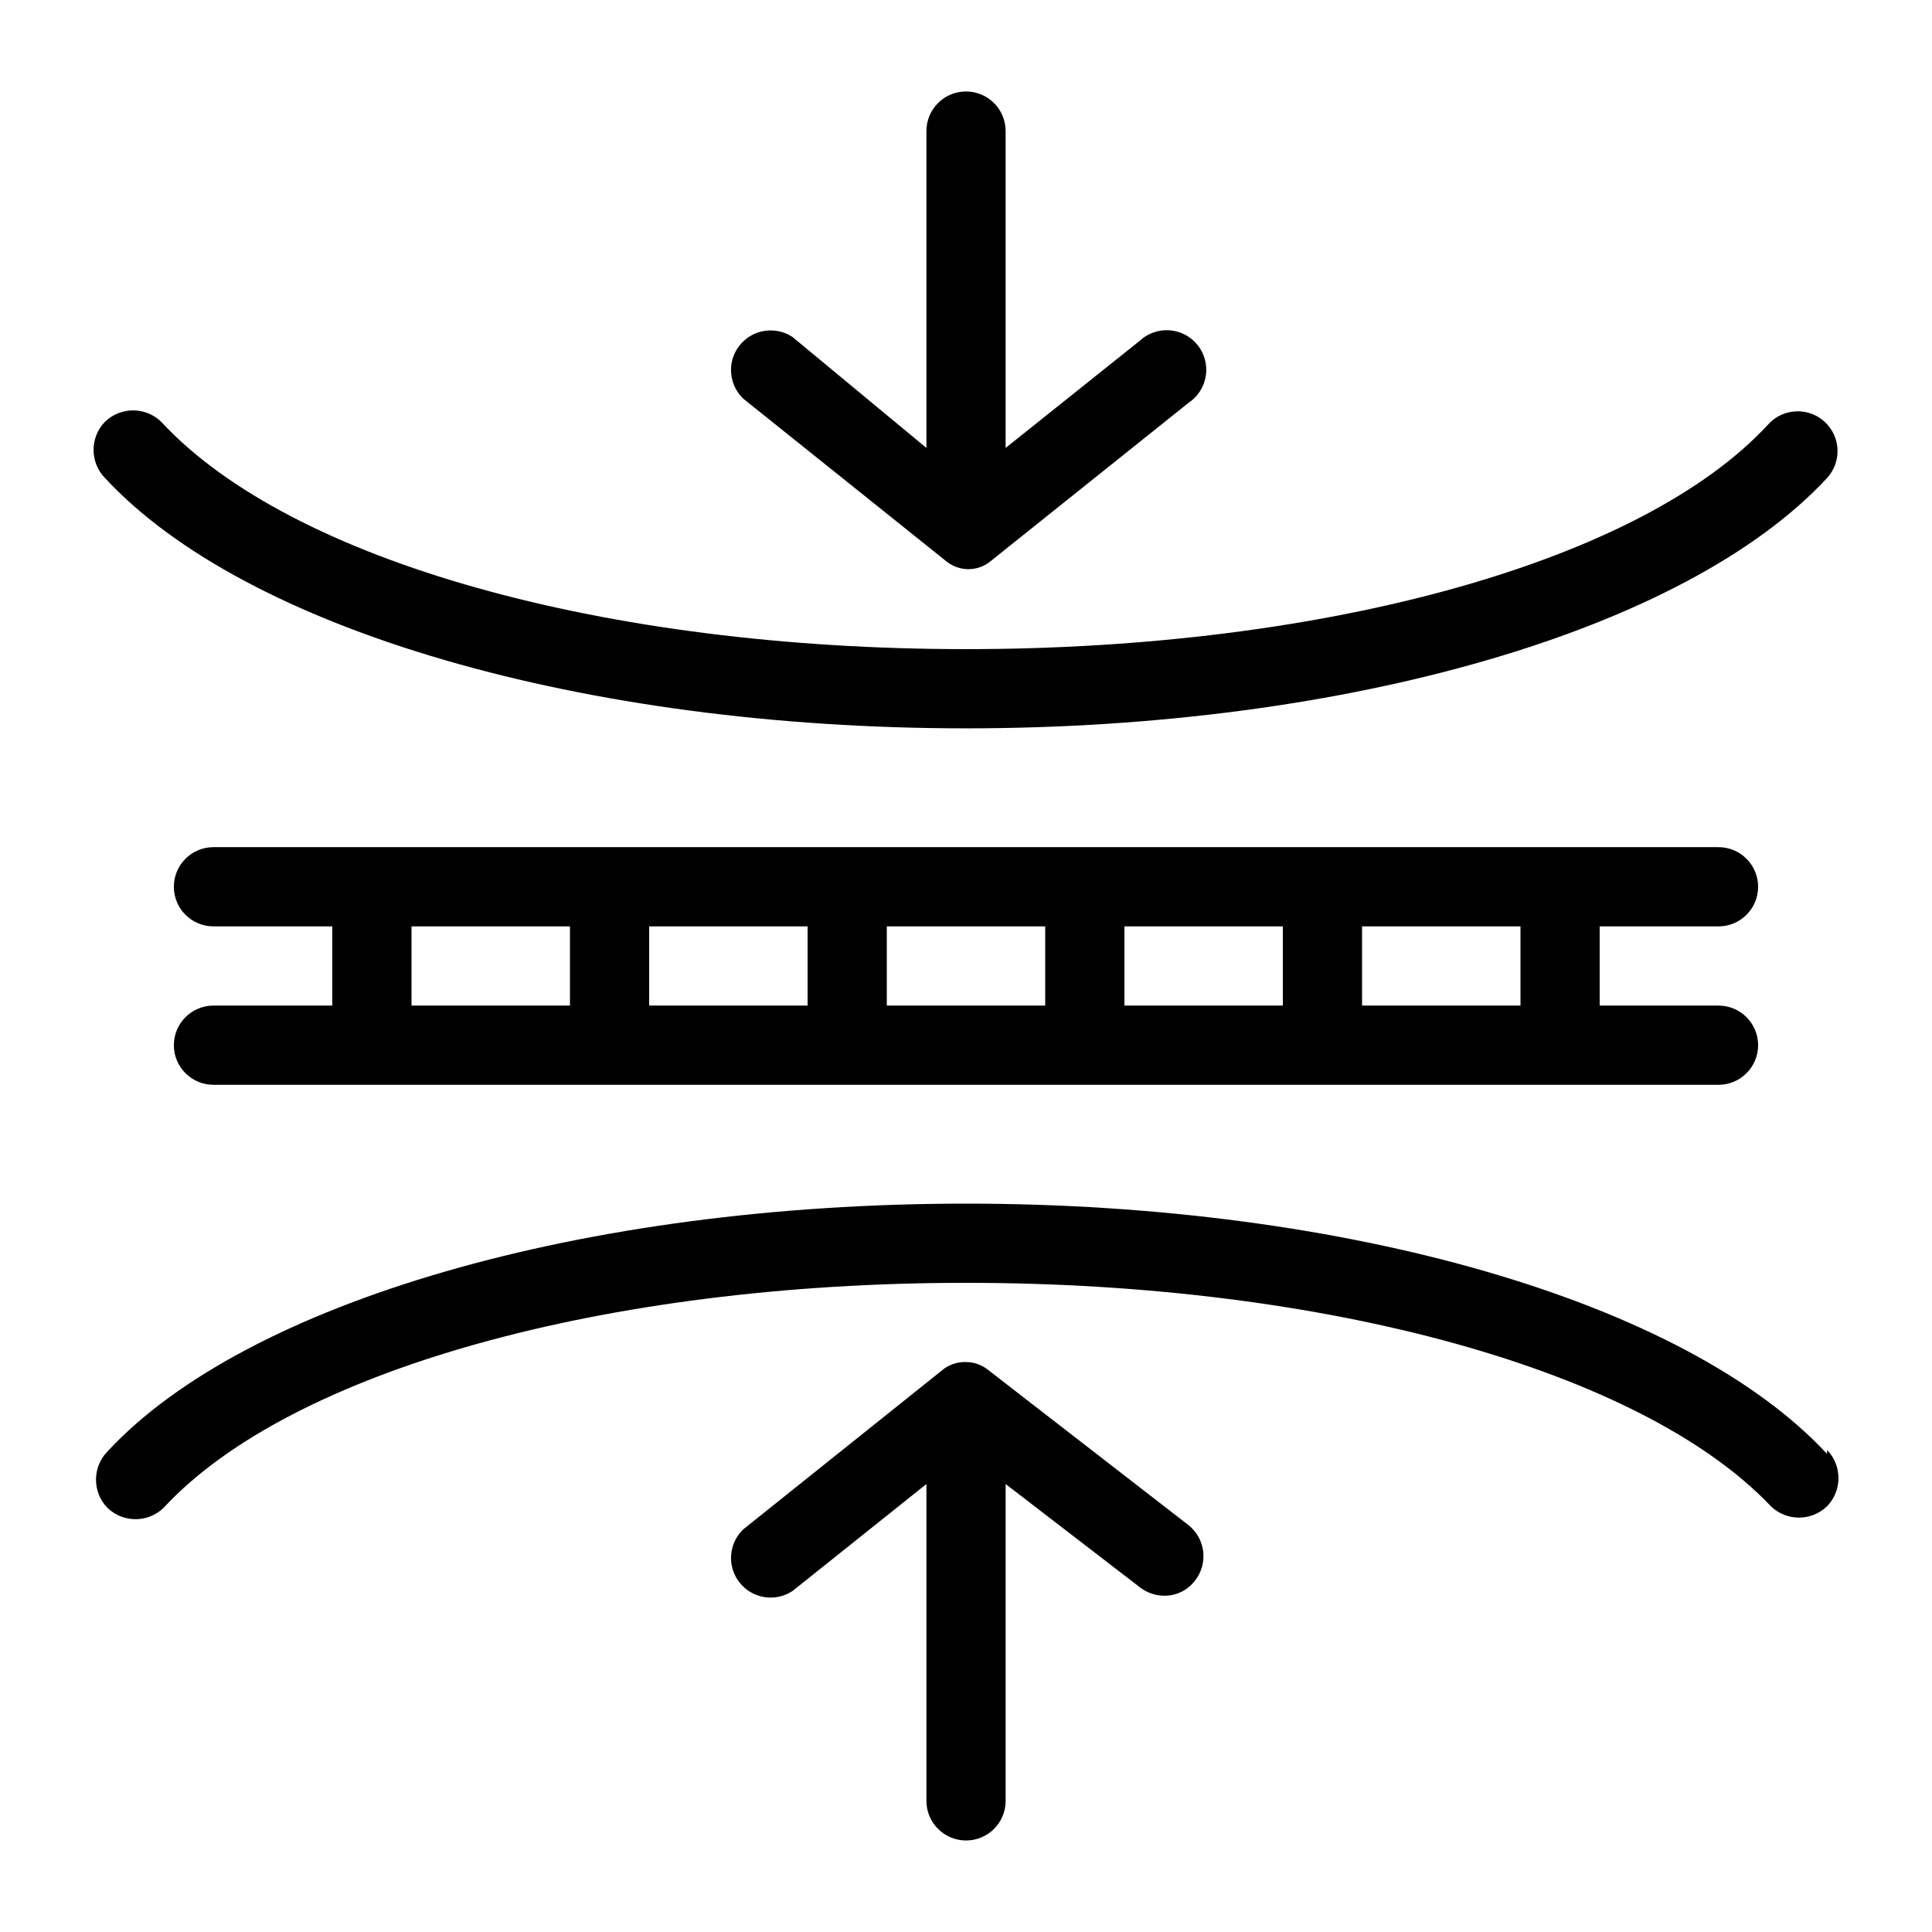 <?xml version="1.0" encoding="UTF-8"?>
<!-- Uploaded to: ICON Repo, www.svgrepo.com, Generator: ICON Repo Mixer Tools -->
<svg fill="#000000" width="800px" height="800px" version="1.1" viewBox="144 144 512 512" xmlns="http://www.w3.org/2000/svg">
 <path d="m599.42 389.5c5.797 0 10.496-4.699 10.496-10.496 0-5.797-4.699-10.496-10.496-10.496h-398.85c-5.797 0-10.496 4.699-10.496 10.496 0 5.797 4.699 10.496 10.496 10.496h31.488v20.992h-31.488c-5.797 0-10.496 4.699-10.496 10.496 0 5.797 4.699 10.496 10.496 10.496h398.85c5.797 0 10.496-4.699 10.496-10.496 0-5.797-4.699-10.496-10.496-10.496h-31.488v-20.992zm-220.41 0h41.984v20.992h-41.984zm-20.992 20.992h-41.984v-20.992h41.984zm83.969-20.992h41.984v20.992h-41.984zm-188.93 0h41.984v20.992h-41.984zm293.89 20.992h-41.988v-20.992h41.984zm-375.13-139.81c-4.027-4.152-4.027-10.75 0-14.906 4.152-4.023 10.75-4.023 14.902 0 34.219 36.949 117.55 60.25 213.28 60.25 95.723 0 179.27-23.301 212.65-59.617 3.941-4.289 10.613-4.574 14.902-0.633 4.293 3.945 4.574 10.617 0.633 14.906-37.367 40.305-127 66.336-228.18 66.336-101.18 0-190.82-26.031-228.18-66.336zm169.2-20.992c-3.965-3.742-4.406-9.895-1.012-14.164 3.391-4.266 9.484-5.227 14.027-2.211l35.477 29.391v-83.969c0-5.797 4.699-10.496 10.496-10.496s10.496 4.699 10.496 10.496v83.969l35.477-28.34c2.137-2.016 5.019-3.047 7.949-2.836 2.934 0.207 5.641 1.637 7.469 3.938 1.832 2.301 2.609 5.262 2.152 8.164-0.457 2.902-2.109 5.481-4.559 7.109l-52.48 41.984h0.004c-3.414 2.812-8.344 2.812-11.758 0zm117.98 298.51h-0.004c4.504 3.606 5.254 10.168 1.68 14.695-1.938 2.555-4.977 4.035-8.184 3.988-2.367-0.031-4.656-0.844-6.508-2.309l-35.477-27.293v83.969c0 5.797-4.699 10.496-10.496 10.496s-10.496-4.699-10.496-10.496v-83.969l-35.477 28.34c-4.543 3.019-10.637 2.059-14.027-2.211-3.394-4.266-2.953-10.418 1.012-14.16l52.48-41.984c1.801-1.566 4.125-2.391 6.508-2.312 2.141 0.016 4.211 0.754 5.875 2.102zm169.2-19.941c4.023 4.152 4.023 10.75 0 14.902-4.152 4.027-10.754 4.027-14.906 0-34.008-35.895-117.55-59.199-213.28-59.199-95.727 0-179.06 23.305-212.65 59.621-4.152 4.023-10.75 4.023-14.902 0-4.027-4.152-4.027-10.754 0-14.906 36.734-39.676 126.37-65.703 227.55-65.703 101.18 0 190.82 26.027 228.18 66.332z"/>
</svg>